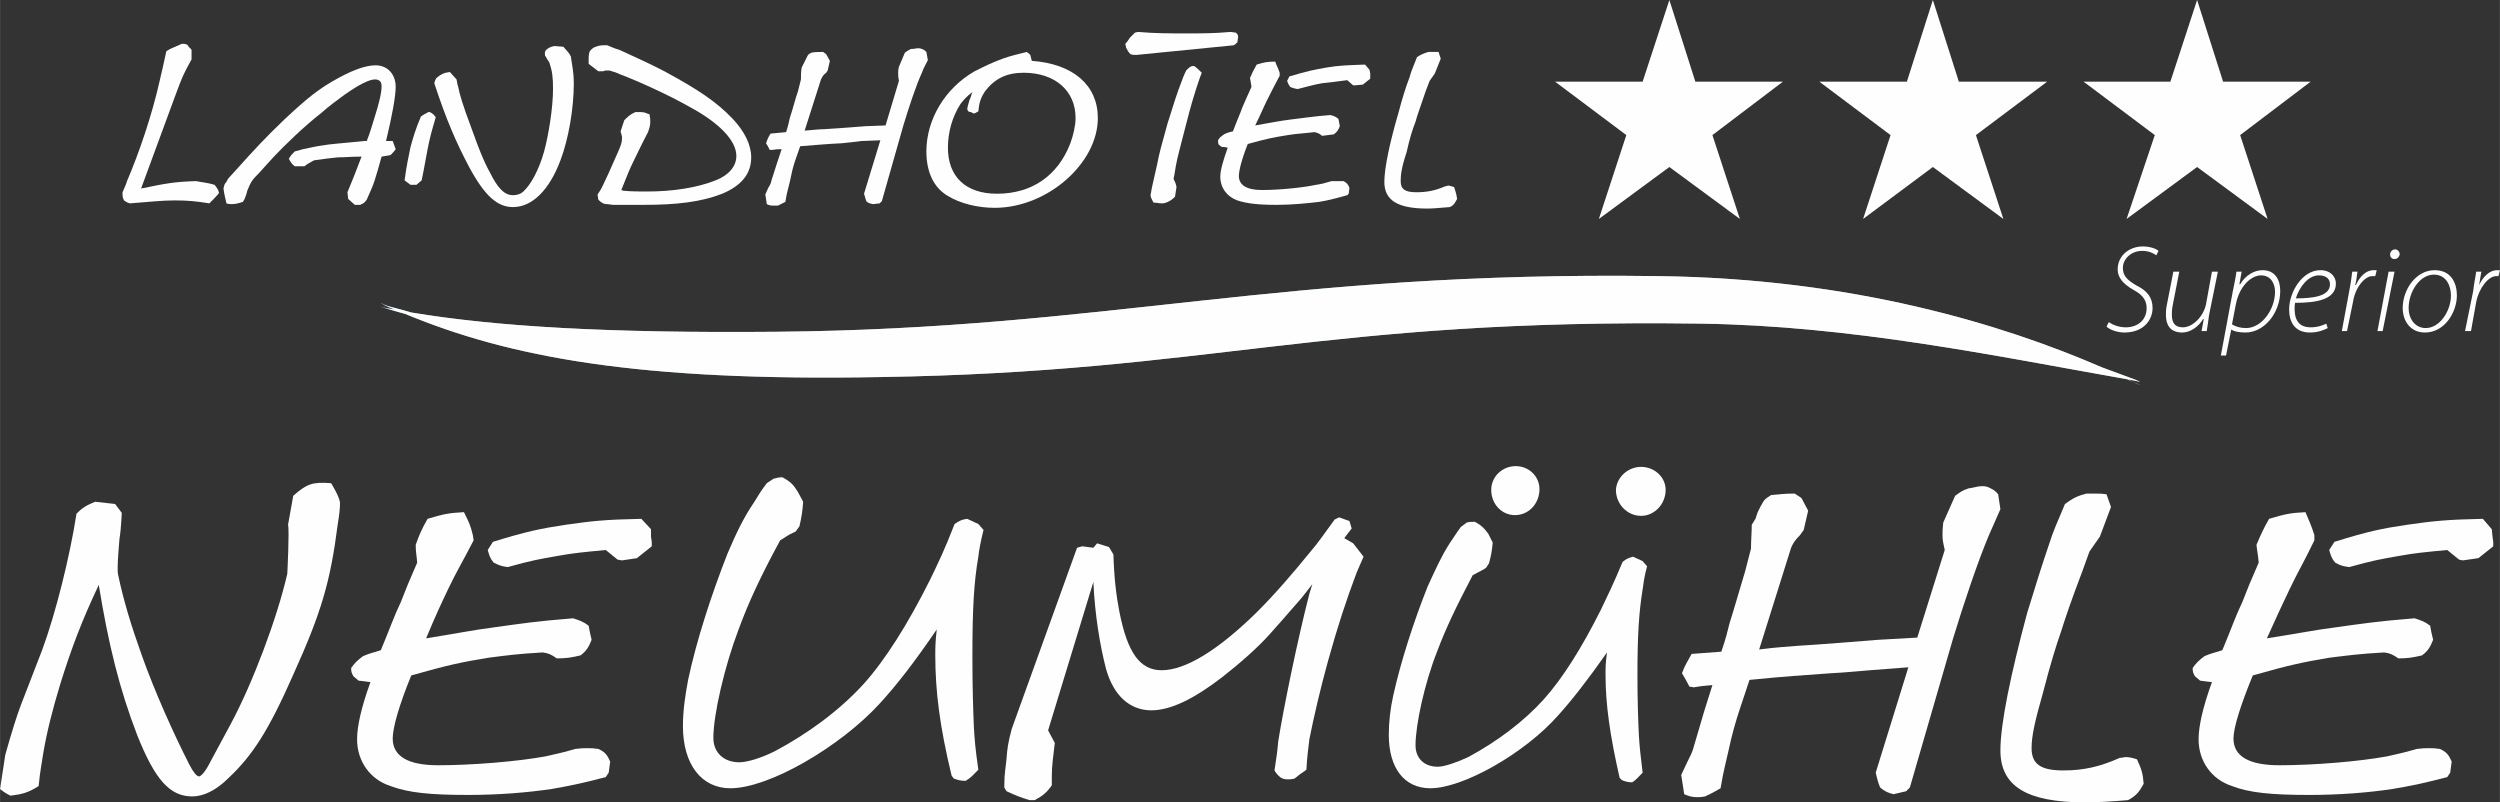 <?xml version="1.0" encoding="UTF-8"?>
<svg xmlns="http://www.w3.org/2000/svg" xmlns:xlink="http://www.w3.org/1999/xlink" xml:space="preserve" width="76.957mm" height="24.699mm" version="1.1" style="shape-rendering:geometricPrecision; text-rendering:geometricPrecision; image-rendering:optimizeQuality; fill-rule:evenodd; clip-rule:evenodd" viewBox="0 0 3368 1081">
 <rect x="0" y="0" width="3368" height="1081" fill="#333333" stroke="none"/>
 <defs>
  <style type="text/css">
   
    .fil0 {fill:#FEFEFE}
    .fil1 {fill:#7FA5BB}
   
  </style>
 </defs>
 <g id="Ebene_x0020_1">
  <path class="fil0" d="M0 1063l7 -46c9,-32 16,-54 21,-67l29 -75c18,-49 37,-125 46,-183 8,-8 13,-11 25,-16l27 3 9 12c0,0 -1,23 -3,34 0,0 -4,42 -2,49 7,34 18,70 32,109 17,48 43,106 64,147 5,10 10,16 13,16 3,0 9,-7 15,-19l28 -52c29,-54 62,-141 76,-202 0,0 3,-59 1,-66l7 -39c18,-16 26,-19 51,-17 0,0 12,19 12,27 0,7 -1,16 -3,28 -10,78 -22,119 -60,203 -33,75 -55,109 -87,139 -17,17 -34,25 -49,25 -30,0 -50,-22 -74,-82 -24,-62 -39,-123 -52,-203 -24,51 -37,86 -52,134 -10,33 -18,64 -23,94 -2,14 -4,22 -6,43 -14,9 -22,11 -38,13 -6,-3 -9,-5 -14,-9z"></path>
  <path class="fil1" d="M513 409c0,0 1,0 1,0 3,1 5,1 8,2l-9 -2zm2355 103l-2 -1c-181,-32 -371,-72 -575,-75 -512,-7 -655,65 -1105,72 -328,6 -500,-27 -640,-85 -11,-3 -21,-6 -31,-9l-3 -1c6,2 13,3 20,4 -6,-2 -12,-5 -17,-7l0 0c12,4 26,7 39,11 114,19 265,28 491,26 450,-4 676,-82 1188,-75 263,3 465,65 599,123l46 17 3 2 -14 -3c6,3 11,6 17,8l-16 -7zm10 0c1,0 2,1 3,2 1,0 1,0 2,0l-5 -2z"></path>
  <path class="fil0" d="M473 900c5,-7 8,-10 16,-16 9,-4 15,-5 24,-8 13,-31 17,-44 27,-65 7,-18 11,-28 22,-53 -1,-12 -2,-14 -2,-24 5,-14 8,-21 16,-35 20,-6 28,-8 49,-9 6,12 9,18 12,31l1 7c-16,31 -23,42 -34,65 -11,23 -17,36 -30,67 44,-7 62,-11 93,-15 36,-5 55,-8 105,-12 9,3 13,4 21,10 1,6 2,11 4,19 -4,10 -7,15 -15,21 -13,3 -19,4 -32,4 -7,-5 -11,-7 -19,-8 -35,2 -48,4 -72,7 -37,6 -56,10 -105,24 -16,39 -25,70 -25,85 0,24 21,36 61,36 46,0 107,-5 145,-12 12,-3 20,-4 40,-10 8,-1 11,-1 16,-1 6,0 8,0 15,1 9,4 12,8 16,17l-2 15 -4 6c-35,9 -50,12 -73,16 -34,5 -73,8 -112,8 -52,0 -81,-3 -105,-12 -28,-9 -45,-34 -45,-63 0,-18 6,-44 18,-77 -7,-1 -9,-1 -16,-2l-7 -6c-2,-4 -3,-5 -3,-11z"></path>
  <path class="fil0" d="M657 741l7 -11c45,-14 65,-18 98,-23 35,-5 53,-7 102,-8l13 14 0 10 1 7 0 6 -20 16 -20 3 -6 -1 -16 -13c-31,3 -43,4 -65,8 -23,4 -35,6 -67,15 -8,-1 -11,-2 -19,-6 -5,-6 -6,-10 -8,-17z"></path>
  <path class="fil0" d="M1033 651l9 -6c4,-1 7,-2 12,-2 11,6 15,10 21,20l7 13c-1,13 -2,20 -5,33l-5 7 -4 2c-7,3 -10,6 -17,10 -26,48 -42,82 -56,120 -19,50 -34,115 -34,146 0,20 14,33 35,33 11,0 30,-6 48,-15 45,-24 87,-55 119,-90 29,-32 60,-81 90,-141 12,-25 19,-39 33,-75 6,-4 9,-6 17,-7l15 7 7 8c-4,16 -6,27 -7,36 -6,35 -8,70 -8,135 0,40 1,71 2,95 1,17 2,29 6,57 -7,7 -9,10 -17,15 -7,0 -10,-1 -16,-3l-3 -4c-16,-66 -22,-114 -22,-162 0,-10 0,-18 2,-35 -30,44 -54,75 -77,100 -53,58 -149,114 -201,114 -39,0 -64,-32 -64,-84 0,-20 3,-41 7,-62 11,-52 31,-114 53,-170 11,-26 22,-49 35,-68 6,-9 8,-14 18,-27z"></path>
  <path class="fil0" d="M1353 1061l0 -3c0,-17 2,-24 3,-36 1,-14 2,-21 7,-40l88 -244c3,-1 4,-1 7,-2l15 2 5 -6 16 5 6 10c1,34 4,56 8,77 11,56 28,79 57,79 32,0 76,-27 128,-78 26,-26 49,-53 71,-80 12,-14 18,-23 34,-45l6 -3 14 5 3 10 -10 13 12 7 14 18c-5,12 -9,20 -11,26 -12,32 -24,68 -37,115 -11,40 -19,75 -25,105 -1,10 -3,21 -4,41l-4 3c-5,3 -8,6 -12,9 -4,1 -6,1 -8,1 -4,0 -6,0 -10,-2 -4,-3 -6,-5 -9,-10 3,-19 4,-27 5,-39 7,-44 26,-137 42,-199l4 -13 -14 18c-21,24 -33,38 -43,49 -18,20 -40,39 -64,58 -39,30 -70,45 -96,45 -29,0 -51,-20 -61,-56 -8,-31 -15,-72 -17,-117l-61 200 9 17c-2,18 -4,30 -4,44l0 13c-7,10 -12,14 -23,20l-7 0c-13,-4 -18,-6 -31,-12l-3 -5z"></path>
  <path class="fil0" d="M1968 710l8 -6c4,-1 6,-1 11,-1 9,5 12,8 18,16l6 12c-1,11 -2,17 -5,28l-4 6 -3 2c-6,3 -9,5 -15,8 -22,42 -36,71 -48,103 -17,43 -29,99 -29,126 0,17 11,29 30,29 9,0 26,-6 41,-13 39,-21 75,-48 102,-78 25,-28 51,-69 77,-121 10,-21 16,-33 29,-64 5,-4 7,-5 14,-7l13 6 6 7c-4,14 -5,24 -6,31 -5,31 -7,61 -7,116 0,34 1,62 2,82 1,15 2,25 5,49 -6,6 -8,9 -14,13 -6,0 -9,-1 -14,-3l-3 -3c-13,-57 -19,-99 -19,-139 0,-9 0,-16 2,-30 -26,37 -47,64 -66,85 -45,51 -128,98 -172,98 -35,0 -56,-27 -56,-72 0,-17 2,-35 6,-53 10,-45 27,-98 46,-146 10,-22 19,-42 30,-59 5,-7 7,-11 15,-22z"></path>
  <path class="fil0" d="M2009 660c0,-18 15,-32 33,-32 18,0 32,14 32,31 0,19 -14,35 -33,35 -18,0 -32,-15 -32,-34z"></path>
  <path class="fil0" d="M2177 660c1,-17 16,-31 34,-31 18,0 33,14 33,31 0,19 -15,35 -33,35 -19,0 -34,-16 -34,-35z"></path>
  <path class="fil0" d="M2265 1044l8 -17c4,-8 7,-14 8,-18l15 -51 11 -35c-10,1 -14,1 -25,3l-6 -1c-4,-8 -6,-11 -10,-18 4,-11 7,-15 13,-26l40 -3c6,-17 9,-30 11,-38 7,-22 16,-54 21,-70l8 -31c0,-12 1,-21 1,-32l5 -8 3 -9 4 -8 4 -7c3,-4 6,-5 10,-8 12,-1 18,-2 29,-2l3 0 9 6 9 17 -6 26 -5 7c-6,6 -9,10 -12,17l-43 137c23,-3 41,-4 53,-5 34,-2 81,-6 107,-8l53 -3 37 -118c-2,-9 -3,-13 -3,-20 0,-5 0,-9 1,-17l16 -36c7,-5 9,-7 18,-10 8,-1 12,-3 18,-3 3,0 6,0 10,2 6,3 8,4 12,9l3 20c-7,16 -10,23 -15,34 -15,35 -35,95 -49,141l-58 200 -5 5 -17 4c-8,-2 -12,-4 -18,-9 -3,-7 -4,-12 -6,-20l44 -142 -52 4c-14,1 -31,3 -52,4 -41,3 -60,4 -110,9l-13 39c-6,18 -11,36 -15,55 -4,18 -7,28 -11,52 -9,5 -12,7 -21,11 -5,1 -8,1 -10,1 -7,0 -11,-1 -18,-4l-4 -26z"></path>
  <path class="fil0" d="M2782 679c11,-8 17,-11 29,-14 6,0 8,0 12,0 5,0 9,0 15,1l6 17 -15 40 -14 20 -9 25c-16,42 -24,66 -29,82 -7,20 -15,46 -24,81 -12,42 -16,61 -16,77 0,22 13,30 43,30 27,0 49,-5 76,-17 4,0 5,-1 8,-1 4,0 9,1 15,3 6,13 8,19 9,33 -6,11 -10,16 -21,22 -23,2 -44,3 -58,3 -79,0 -114,-22 -114,-70 0,-36 14,-103 36,-185 11,-36 21,-68 30,-94 5,-16 10,-27 21,-53z"></path>
  <path class="fil0" d="M2954 900c5,-7 8,-10 16,-16 9,-4 15,-5 24,-8 13,-31 17,-44 27,-65 7,-18 11,-28 22,-53 -1,-12 -2,-14 -3,-24 6,-14 9,-21 17,-35 20,-6 28,-8 49,-9 5,12 8,18 12,31l0 7c-15,31 -22,42 -33,65 -11,23 -17,36 -31,67 45,-7 63,-11 94,-15 36,-5 55,-8 105,-12 9,3 13,4 21,10 1,6 2,11 4,19 -4,10 -7,15 -15,21 -13,3 -19,4 -32,4 -7,-5 -11,-7 -19,-8 -35,2 -48,4 -73,7 -36,6 -55,10 -104,24 -16,39 -26,70 -26,85 0,24 21,36 62,36 46,0 107,-5 145,-12 12,-3 20,-4 40,-10 8,-1 11,-1 16,-1 6,0 8,0 15,1 9,4 12,8 16,17l-2 15 -4 6c-35,9 -50,12 -74,16 -33,5 -72,8 -112,8 -51,0 -81,-3 -104,-12 -28,-9 -45,-34 -45,-63 0,-18 6,-44 18,-77 -7,-1 -10,-1 -16,-2l-7 -6c-2,-4 -3,-5 -3,-11z"></path>
  <path class="fil0" d="M3138 741l7 -11c45,-14 64,-18 98,-23 35,-5 53,-7 102,-8l12 14 1 10 1 7 0 6 -20 16 -21 3 -5 -1 -16 -13c-31,3 -43,4 -65,8 -23,4 -35,6 -67,15 -8,-1 -12,-2 -19,-6 -5,-6 -6,-10 -8,-17z"></path>
  <path class="fil0" d="M165 259c3,-7 5,-11 6,-15 16,-37 34,-90 44,-135 3,-13 5,-21 9,-40l5 -3 16 -7c3,0 4,0 7,1 2,3 3,4 6,7 0,6 0,8 0,13 -11,20 -12,22 -22,49l-46 125c34,-7 44,-9 74,-10 10,2 15,2 25,5 3,4 5,6 6,11 -1,2 -13,14 -13,14 -18,-3 -30,-4 -47,-4 -16,0 -35,2 -60,4 -4,-1 -5,-2 -8,-4 -2,-4 -2,-6 -2,-9l0 -2z"></path>
  <path class="fil0" d="M301 254c1,-4 1,-6 4,-9l2 -4c3,-3 6,-7 10,-11 27,-30 39,-43 66,-69 31,-29 47,-42 73,-56 22,-12 38,-17 50,-17 16,0 27,12 27,29 0,13 -5,40 -13,73l9 0 4 11c-2,3 -4,5 -7,8l-12 2c-4,15 -6,21 -9,31 -3,10 -6,15 -11,27 -3,4 -4,5 -9,7l-7 0 -9 -8 -1 -9 9 -22 10 -26c-15,0 -21,1 -32,1 -11,1 -17,2 -32,4 -5,3 -8,4 -13,8 -3,0 -5,0 -8,0 -1,0 -2,0 -5,0 -4,-3 -5,-5 -8,-10 3,-5 4,-6 8,-10 5,-1 7,-2 11,-3 10,-2 18,-4 26,-5 10,-2 28,-3 56,-6l4 0c5,-13 6,-17 10,-30 7,-22 10,-35 10,-44 0,-6 -3,-9 -9,-9 -7,0 -20,6 -40,20 -11,8 -22,16 -32,25 -22,17 -50,44 -65,60l-19 21c-10,10 -11,12 -16,24 -1,5 -2,7 -4,12l-2 3c-6,2 -10,3 -15,3 -2,0 -4,0 -7,-1 -2,-9 -3,-12 -4,-20z"></path>
  <path class="fil0" d="M545 243c3,-22 5,-30 8,-45 4,-14 6,-22 14,-41 4,-3 5,-3 10,-6l2 0c4,2 5,3 8,7 -6,20 -8,28 -11,43 -3,15 -4,23 -8,42l-7 6 -8 0c-3,-2 -5,-4 -8,-6z"></path>
  <path class="fil0" d="M585 112c1,-3 1,-4 3,-7 6,-5 10,-7 18,-8l9 10c1,4 1,7 2,9 2,11 7,27 16,51 15,42 20,53 31,73 9,16 17,23 27,23 6,0 11,-2 14,-5 10,-9 21,-29 28,-54 6,-22 12,-59 12,-84 0,-16 -1,-24 -5,-36 -2,-3 -3,-4 -5,-8 -1,-1 -1,-2 -1,-4 0,-1 0,-2 1,-4 4,-4 7,-5 12,-6l12 1c4,5 7,7 10,13 2,14 4,22 4,36 0,34 -7,75 -18,104 -15,40 -38,63 -64,63 -21,0 -38,-15 -59,-54 -17,-32 -31,-64 -47,-113z"></path>
  <path class="fil0" d="M794 70c2,-3 3,-4 6,-6 5,-2 8,-3 13,-3 1,0 2,0 5,0 7,3 12,5 16,6 17,8 36,16 61,29 46,25 70,41 92,64 16,17 25,35 25,52 0,22 -13,38 -39,49 -28,11 -61,15 -106,15 -13,0 -30,0 -41,0l-8 -1c-5,0 -8,-2 -12,-6l-1 -7c5,-7 7,-12 8,-14 3,-6 9,-19 19,-42 4,-9 6,-14 6,-20 0,-3 -1,-5 -2,-9l5 -15c5,-5 8,-8 15,-11 3,0 4,0 5,0 4,0 7,0 11,2l3 1c1,5 1,7 1,10 0,5 -1,8 -3,14 -9,17 -12,24 -18,36 -7,14 -10,22 -18,42l3 1c11,1 22,1 32,1 34,0 67,-5 92,-15 18,-7 28,-19 28,-33 0,-20 -22,-44 -63,-66 -28,-16 -70,-35 -94,-44 -4,-2 -7,-3 -14,-5l-3 0 -3 0 -2 1 -2 0 -5 0 -13 -10c0,-3 0,-4 0,-7 0,-3 0,-4 1,-9z"></path>
  <path class="fil0" d="M1031 262l4 -9c2,-3 4,-7 4,-9l8 -25 6 -18c-6,0 -7,0 -13,1l-3 0c-2,-4 -3,-6 -5,-9 2,-6 3,-8 6,-13l21 -2c3,-9 4,-15 5,-19 4,-12 8,-28 11,-36l4 -16c0,-6 0,-10 1,-16l2 -4 2 -4 2 -4 2 -4c1,-2 3,-3 5,-4 5,-1 9,-1 14,-1l2 0 4 3 5 9 -3 13 -2 3c-4,3 -5,5 -7,9l-22 69c12,-1 21,-2 27,-2 18,-1 42,-3 55,-4l27 -1 18 -60c-1,-5 -1,-7 -1,-11 0,-3 0,-4 1,-8l8 -19c3,-2 4,-3 8,-5 5,0 7,-1 10,-1 1,0 3,0 5,1 3,1 4,2 6,4l2 11c-4,8 -6,11 -8,17 -8,17 -18,48 -25,71l-29 102 -3 3 -9 1c-4,-1 -6,-1 -9,-4 -1,-4 -2,-6 -3,-10l22 -72 -26 1c-7,1 -16,2 -26,3 -21,1 -30,2 -56,4l-7 20c-3,9 -5,18 -7,28 -2,9 -4,14 -6,27 -4,2 -6,3 -10,5 -3,0 -5,0 -6,0 -3,0 -5,0 -9,-2l-2 -13z"></path>
  <path class="fil0" d="M1442 193c-17,44 -52,68 -99,68 -42,0 -66,-23 -66,-62 0,-21 6,-42 17,-59 4,-5 7,-9 16,-16 -2,5 -2,7 -4,11 -1,4 -2,6 -3,12 1,3 2,4 5,4l4 2c3,-1 4,-2 6,-3 1,-11 3,-18 9,-27 13,-17 29,-25 52,-25 42,0 70,24 70,61 0,10 -3,23 -7,34zm-52 -111l-2 -8c-2,-2 -3,-3 -5,-4 -15,4 -21,5 -32,9 -14,5 -26,11 -38,17 -40,23 -65,65 -65,108 0,28 10,49 29,60 16,10 40,16 63,16 71,0 139,-60 139,-121 0,-44 -33,-73 -89,-77z"></path>
  <path class="fil0" d="M1516 59c3,-3 4,-5 6,-8 3,-3 4,-4 7,-7l4 -1c23,2 41,2 66,2 21,0 37,0 59,-2l7 1c2,2 3,3 3,6l-1 7c-2,2 -3,3 -5,4l-131 13c-3,0 -5,0 -8,-1 -3,-3 -4,-5 -6,-9l-1 -5z"></path>
  <path class="fil0" d="M1598 95l2 -2c2,-2 3,-3 6,-4l3 0c4,3 6,5 10,9 -2,5 -3,8 -4,11 -5,15 -10,30 -18,62 -6,24 -11,41 -13,53 -1,5 -1,8 -3,17 2,4 3,6 4,11 -1,5 -1,7 -2,13 -4,4 -7,6 -12,8 -3,1 -4,1 -6,1 -4,0 -6,-1 -11,-1 -2,-4 -4,-7 -4,-10 0,-1 1,-5 2,-11l7 -31c2,-12 7,-30 14,-55 8,-26 14,-44 18,-54 2,-5 3,-9 7,-17z"></path>
  <path class="fil0" d="M1641 189c2,-4 4,-5 8,-8 4,-2 7,-3 12,-4 6,-16 9,-22 13,-33 4,-9 6,-14 12,-27 -1,-6 -1,-7 -2,-12 3,-7 5,-11 9,-18 10,-3 14,-4 25,-4 2,6 4,9 6,15l0 4c-8,15 -11,21 -17,33 -6,12 -8,18 -16,34 23,-4 32,-6 48,-8 18,-2 28,-4 53,-6 5,1 7,2 11,5 1,3 1,6 2,10 -2,5 -3,7 -8,11 -6,1 -9,1 -16,2 -3,-3 -6,-4 -10,-5 -17,2 -24,2 -36,4 -19,3 -29,5 -54,12 -8,20 -12,36 -12,43 0,12 10,19 31,19 23,0 54,-3 73,-7 7,-1 11,-2 21,-5 4,0 5,0 8,0 3,0 4,0 8,0 4,2 6,4 8,9l-1 8 -2 2c-18,5 -26,7 -38,9 -17,2 -37,4 -57,4 -26,0 -41,-2 -53,-6 -14,-5 -23,-17 -23,-32 0,-9 4,-22 10,-39 -4,-1 -5,-1 -8,-1l-4 -3c-1,-2 -1,-3 -1,-6z"></path>
  <path class="fil0" d="M1734 109l3 -6c23,-7 33,-9 50,-12 18,-3 27,-3 52,-4l6 7 1 5 0 4 0 3 -10 8 -11 1 -2 0 -8 -7c-16,2 -22,3 -33,4 -12,2 -18,4 -34,8 -4,-1 -6,-1 -10,-3 -2,-3 -3,-5 -4,-8z"></path>
  <path class="fil0" d="M1909 77c6,-4 9,-5 15,-7 3,0 4,0 6,0 3,0 5,0 8,0l3 9 -8 20 -7 10 -5 13c-7,21 -12,34 -14,42 -4,10 -8,23 -12,41 -7,21 -8,31 -8,39 0,11 6,15 21,15 14,0 25,-2 39,-8 2,0 3,-1 4,-1 2,0 4,1 8,2 2,6 3,9 4,16 -3,6 -5,9 -10,11 -12,1 -23,2 -30,2 -40,0 -58,-11 -58,-36 0,-18 7,-52 19,-93 5,-19 10,-35 15,-48 2,-8 5,-14 10,-27z"></path>
  <polygon class="fil0" points="2284,110 2402,110 2307,182 2344,295 2249,225 2154,295 2191,182 2095,110 2213,110 2249,0 "></polygon>
  <polygon class="fil0" points="2639,110 2758,110 2662,182 2699,295 2604,225 2510,295 2547,182 2451,110 2569,110 2604,0 "></polygon>
  <polygon class="fil0" points="2995,110 3113,110 3018,182 3055,295 2960,225 2865,295 2903,182 2807,110 2924,110 2960,0 "></polygon>
  <path class="fil0" d="M513 409c0,0 1,0 1,0 3,1 5,1 8,2l-9 -2zm2355 103l-2 -1c-181,-32 -371,-72 -575,-75 -512,-7 -655,65 -1105,72 -328,6 -500,-27 -640,-85 -11,-3 -21,-6 -31,-9l-3 -1c6,2 13,3 20,4 -6,-2 -12,-5 -17,-7l0 0c12,4 26,7 39,11 114,19 265,28 491,26 450,-4 676,-82 1188,-75 263,3 465,65 599,123l46 17 3 2 -14 -3c6,3 11,6 17,8l-16 -7zm10 0c1,0 2,1 3,2 1,0 1,0 2,0l-5 -2z"></path>
  <path class="fil0" d="M2841 434c6,4 14,7 23,7 15,0 28,-9 28,-26 0,-9 -4,-17 -17,-24 -16,-9 -22,-18 -22,-28 0,-19 16,-31 34,-31 9,0 18,3 21,6l-3 6c-4,-3 -10,-6 -19,-6 -15,0 -26,11 -26,23 0,10 5,16 19,24 14,7 21,16 21,30 0,16 -12,33 -38,33 -8,0 -19,-3 -24,-8l3 -6z"></path>
  <path class="fil0" d="M2988 366l-12 59c-1,8 -2,15 -3,21l-7 0 3 -16 -1 0c-6,10 -17,18 -28,18 -9,0 -22,-3 -22,-24 0,-3 0,-7 1,-12l9 -46 8 0 -9 46c-1,5 -1,9 -1,12 0,11 4,17 15,17 12,0 27,-13 31,-31l8 -44 8 0z"></path>
  <path class="fil0" d="M3007 437c5,3 11,5 19,5 21,0 39,-25 39,-49 0,-10 -5,-22 -19,-22 -12,0 -29,13 -34,40l-5 26zm-15 42l16 -86c2,-10 4,-19 5,-27l7 0 -3 17 1 0c7,-12 19,-19 30,-19 18,0 24,14 24,28 0,29 -21,56 -47,56 -10,0 -16,-2 -19,-4l0 0 -7 35 -7 0z"></path>
  <path class="fil0" d="M3139 383c0,-8 -6,-12 -15,-12 -14,0 -26,15 -31,31 24,0 46,-3 46,-19l0 0zm-3 59c-4,2 -12,6 -24,6 -21,0 -28,-15 -28,-31 0,-24 18,-53 42,-53 14,0 21,9 21,18 0,22 -27,26 -55,26 -1,4 -1,14 1,20 3,9 10,13 20,13 10,0 17,-3 21,-5l2 6z"></path>
  <path class="fil0" d="M3155 446l10 -54c2,-10 3,-18 4,-26l7 0c-1,6 -1,11 -3,18l1 0c5,-11 13,-20 24,-20 1,0 3,0 4,0l-2 8c-1,0 -2,0 -4,0 -10,0 -23,15 -26,35l-8 39 -7 0z"></path>
  <path class="fil0" d="M3226 349c-4,0 -6,-3 -6,-6 0,-4 3,-7 7,-7 3,0 6,3 6,7 -1,3 -3,6 -7,6l0 0zm-23 97l15 -80 8 0 -16 80 -7 0z"></path>
  <path class="fil0" d="M3245 415c0,15 9,27 23,27 19,0 34,-23 34,-44 0,-11 -5,-28 -23,-28 -19,0 -34,23 -34,45zm65 -17c0,22 -16,50 -43,50 -20,0 -30,-16 -30,-33 0,-25 18,-51 43,-51 22,0 30,17 30,34z"></path>
  <path class="fil0" d="M3321 446l11 -54c1,-10 3,-18 4,-26l7 0c-1,6 -2,11 -3,18l0 0c5,-11 14,-20 24,-20 1,0 3,0 4,0l-2 8c0,0 -2,0 -3,0 -10,0 -23,15 -27,35l-7 39 -8 0z"></path>
 </g>
</svg>
